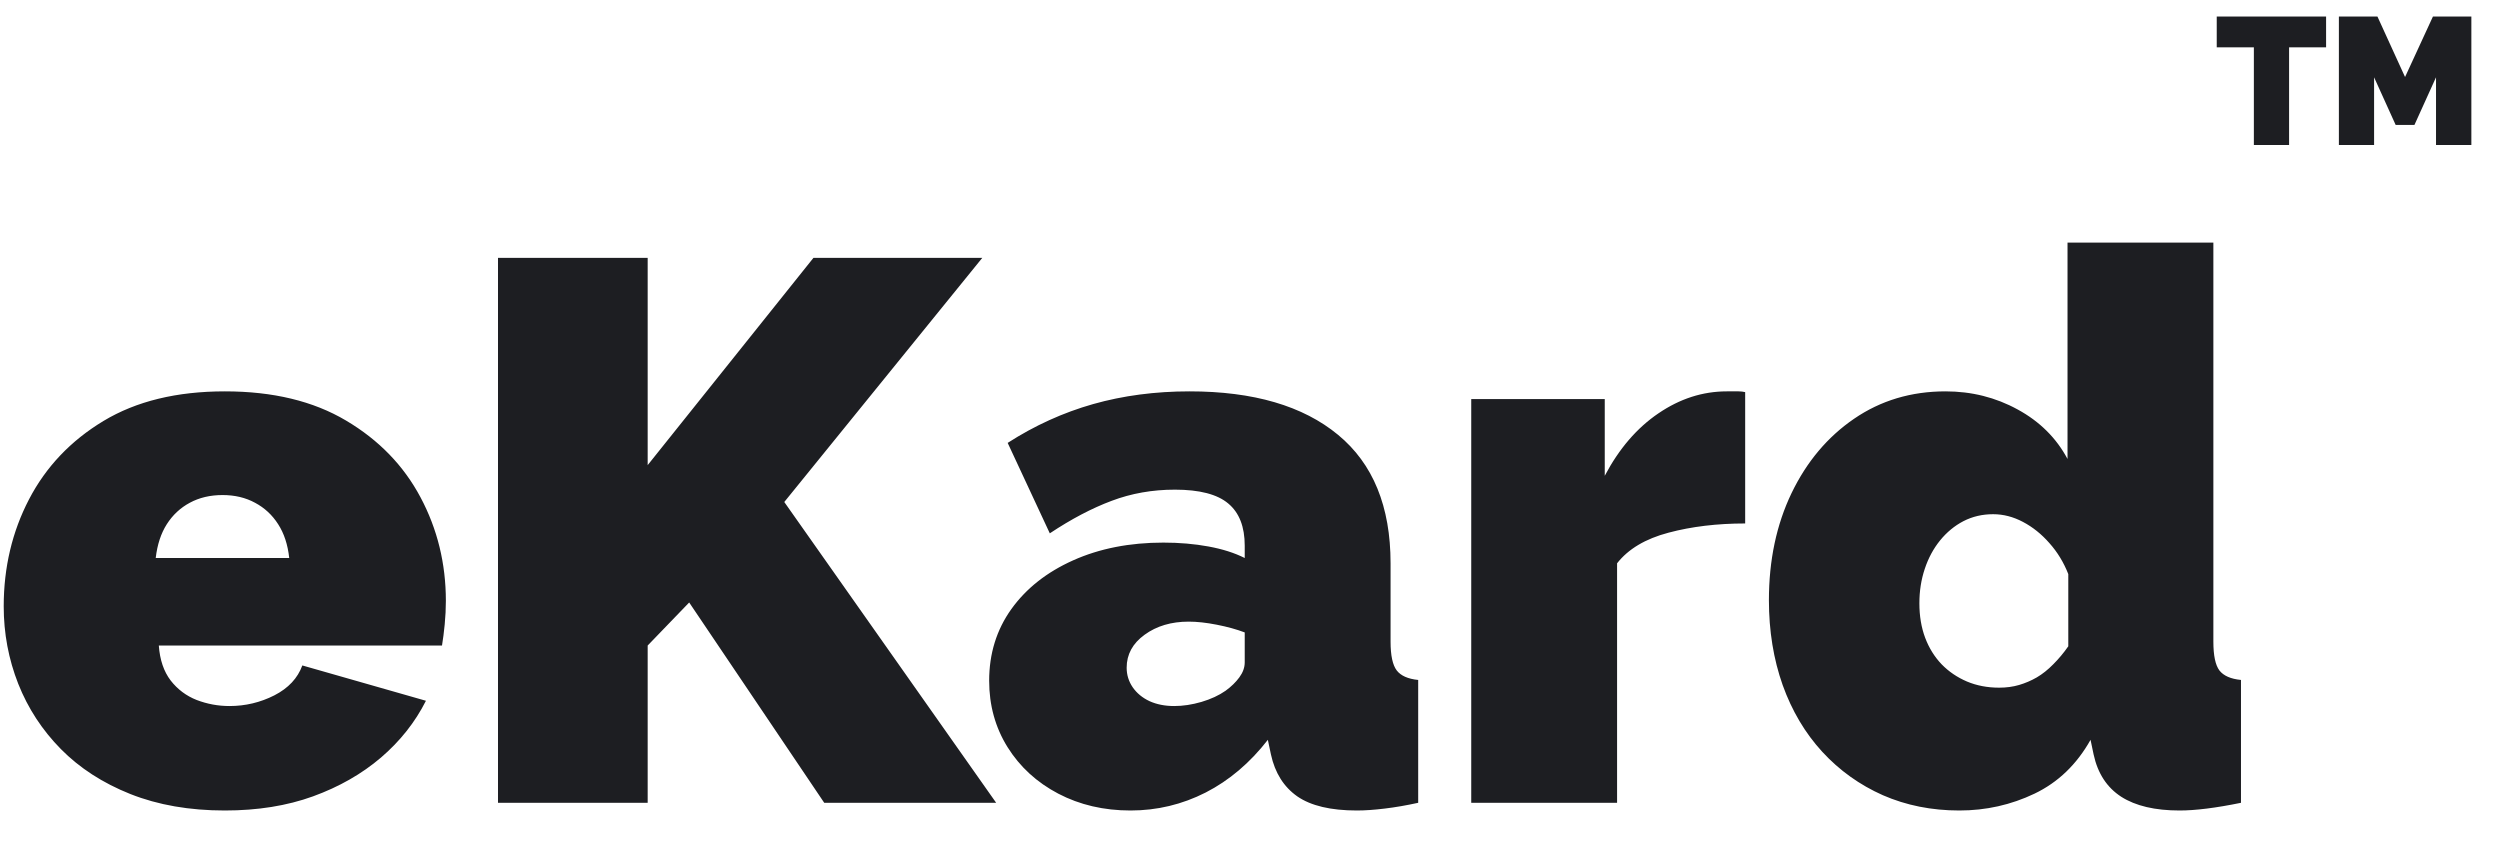 <svg width="101" height="34" viewBox="0 0 101 34" fill="none" xmlns="http://www.w3.org/2000/svg">
<path d="M9.084 32.744C7.658 32.744 6.387 32.523 5.269 32.08C4.151 31.634 3.215 31.028 2.46 30.263C1.706 29.498 1.131 28.619 0.737 27.626C0.346 26.633 0.15 25.589 0.15 24.496C0.15 22.925 0.491 21.483 1.173 20.172C1.858 18.857 2.862 17.801 4.184 17.005C5.506 16.209 7.139 15.811 9.084 15.811C11.026 15.811 12.657 16.204 13.979 16.99C15.305 17.775 16.308 18.81 16.99 20.094C17.672 21.374 18.013 22.769 18.013 24.278C18.013 24.589 17.997 24.906 17.966 25.228C17.935 25.546 17.898 25.83 17.857 26.079H6.416C6.457 26.657 6.617 27.128 6.894 27.491C7.174 27.851 7.525 28.114 7.947 28.28C8.373 28.443 8.814 28.524 9.271 28.524C9.911 28.524 10.515 28.381 11.083 28.093C11.65 27.802 12.027 27.399 12.214 26.884L17.208 28.311C16.772 29.176 16.166 29.941 15.391 30.606C14.616 31.267 13.701 31.789 12.645 32.173C11.593 32.554 10.406 32.744 9.084 32.744ZM6.291 22.544H11.685C11.626 22.004 11.477 21.549 11.238 21.179C11 20.805 10.688 20.516 10.304 20.312C9.923 20.104 9.486 20 8.991 20C8.492 20 8.051 20.104 7.667 20.312C7.286 20.516 6.977 20.805 6.738 21.179C6.502 21.549 6.354 22.004 6.291 22.544ZM20.119 32.433V10.418H26.166V18.791L32.863 10.418H39.684L31.685 20.281L40.245 32.433H33.299L27.843 24.34L26.166 26.079V32.433H20.119ZM39.962 27.502C39.962 26.408 40.261 25.442 40.86 24.605C41.462 23.767 42.295 23.112 43.357 22.637C44.423 22.16 45.638 21.921 47.001 21.921C47.645 21.921 48.251 21.973 48.818 22.077C49.386 22.181 49.875 22.336 50.287 22.544V22.046C50.287 21.281 50.066 20.713 49.623 20.343C49.18 19.969 48.462 19.782 47.468 19.782C46.558 19.782 45.705 19.933 44.909 20.234C44.113 20.532 43.281 20.969 42.412 21.547L40.71 17.893C41.803 17.19 42.954 16.668 44.162 16.325C45.373 15.983 46.671 15.811 48.055 15.811C50.64 15.811 52.64 16.396 54.056 17.566C55.471 18.732 56.179 20.462 56.179 22.757V25.923C56.179 26.481 56.262 26.868 56.428 27.086C56.594 27.301 56.883 27.429 57.295 27.47V32.433C56.821 32.537 56.371 32.615 55.945 32.666C55.523 32.718 55.148 32.744 54.819 32.744C53.763 32.744 52.961 32.554 52.41 32.173C51.863 31.789 51.509 31.225 51.346 30.481L51.221 29.889C50.498 30.82 49.661 31.53 48.709 32.018C47.757 32.502 46.745 32.744 45.672 32.744C44.596 32.744 43.623 32.518 42.755 32.064C41.886 31.608 41.203 30.981 40.705 30.185C40.21 29.389 39.962 28.495 39.962 27.502ZM49.514 27.906C49.742 27.74 49.927 27.56 50.069 27.366C50.214 27.169 50.287 26.967 50.287 26.759V25.55C49.958 25.425 49.581 25.321 49.156 25.238C48.733 25.155 48.356 25.114 48.024 25.114C47.321 25.114 46.728 25.29 46.243 25.643C45.759 25.993 45.517 26.437 45.517 26.977C45.517 27.264 45.598 27.527 45.761 27.766C45.927 28.005 46.153 28.192 46.441 28.327C46.731 28.458 47.063 28.524 47.437 28.524C47.79 28.524 48.157 28.469 48.538 28.358C48.922 28.244 49.247 28.093 49.514 27.906ZM70.505 21.148C69.37 21.148 68.337 21.272 67.406 21.521C66.475 21.767 65.783 22.179 65.33 22.757V32.433H59.438V16.123H64.832V19.222C65.409 18.128 66.133 17.287 67.001 16.699C67.87 16.107 68.79 15.811 69.763 15.811C69.988 15.811 70.147 15.811 70.241 15.811C70.334 15.811 70.422 15.822 70.505 15.842V21.148ZM71.464 24.247C71.464 22.634 71.769 21.193 72.378 19.923C72.991 18.652 73.833 17.651 74.906 16.917C75.982 16.18 77.213 15.811 78.597 15.811C79.652 15.811 80.625 16.055 81.514 16.543C82.404 17.028 83.075 17.694 83.528 18.542V9.8H89.42V25.923C89.42 26.481 89.501 26.868 89.664 27.086C89.83 27.301 90.121 27.429 90.536 27.47V32.433C89.522 32.641 88.695 32.744 88.055 32.744C87.062 32.744 86.276 32.559 85.698 32.189C85.12 31.815 84.748 31.246 84.582 30.481L84.458 29.889C83.9 30.883 83.146 31.608 82.194 32.064C81.243 32.518 80.23 32.744 79.157 32.744C78.04 32.744 77.01 32.538 76.069 32.127C75.131 31.711 74.314 31.127 73.619 30.372C72.927 29.618 72.394 28.72 72.02 27.678C71.65 26.633 71.464 25.489 71.464 24.247ZM83.559 26.11V23.193C83.373 22.719 83.118 22.302 82.796 21.942C82.478 21.578 82.122 21.293 81.727 21.085C81.336 20.878 80.935 20.774 80.523 20.774C80.087 20.774 79.687 20.867 79.324 21.054C78.964 21.241 78.649 21.501 78.379 21.833C78.112 22.162 77.906 22.544 77.761 22.98C77.616 23.413 77.543 23.876 77.543 24.371C77.543 24.887 77.621 25.352 77.777 25.768C77.933 26.18 78.154 26.536 78.441 26.837C78.732 27.135 79.073 27.366 79.464 27.533C79.858 27.699 80.293 27.782 80.767 27.782C81.058 27.782 81.326 27.745 81.571 27.673C81.82 27.6 82.059 27.498 82.288 27.366C82.516 27.232 82.738 27.055 82.952 26.837C83.17 26.619 83.373 26.377 83.559 26.11Z" fill="#1D1E22"/>
<path d="M93.974 1.913H92.479V5.858H91.056V1.913H89.556V0.667H93.974V1.913ZM98.415 5.858V3.123L97.543 5.048H96.785L95.913 3.123V5.858H94.491V0.667H96.048L97.164 3.112L98.291 0.667H99.843V5.858H98.415Z" fill="#1D1E22"/>
</svg>
